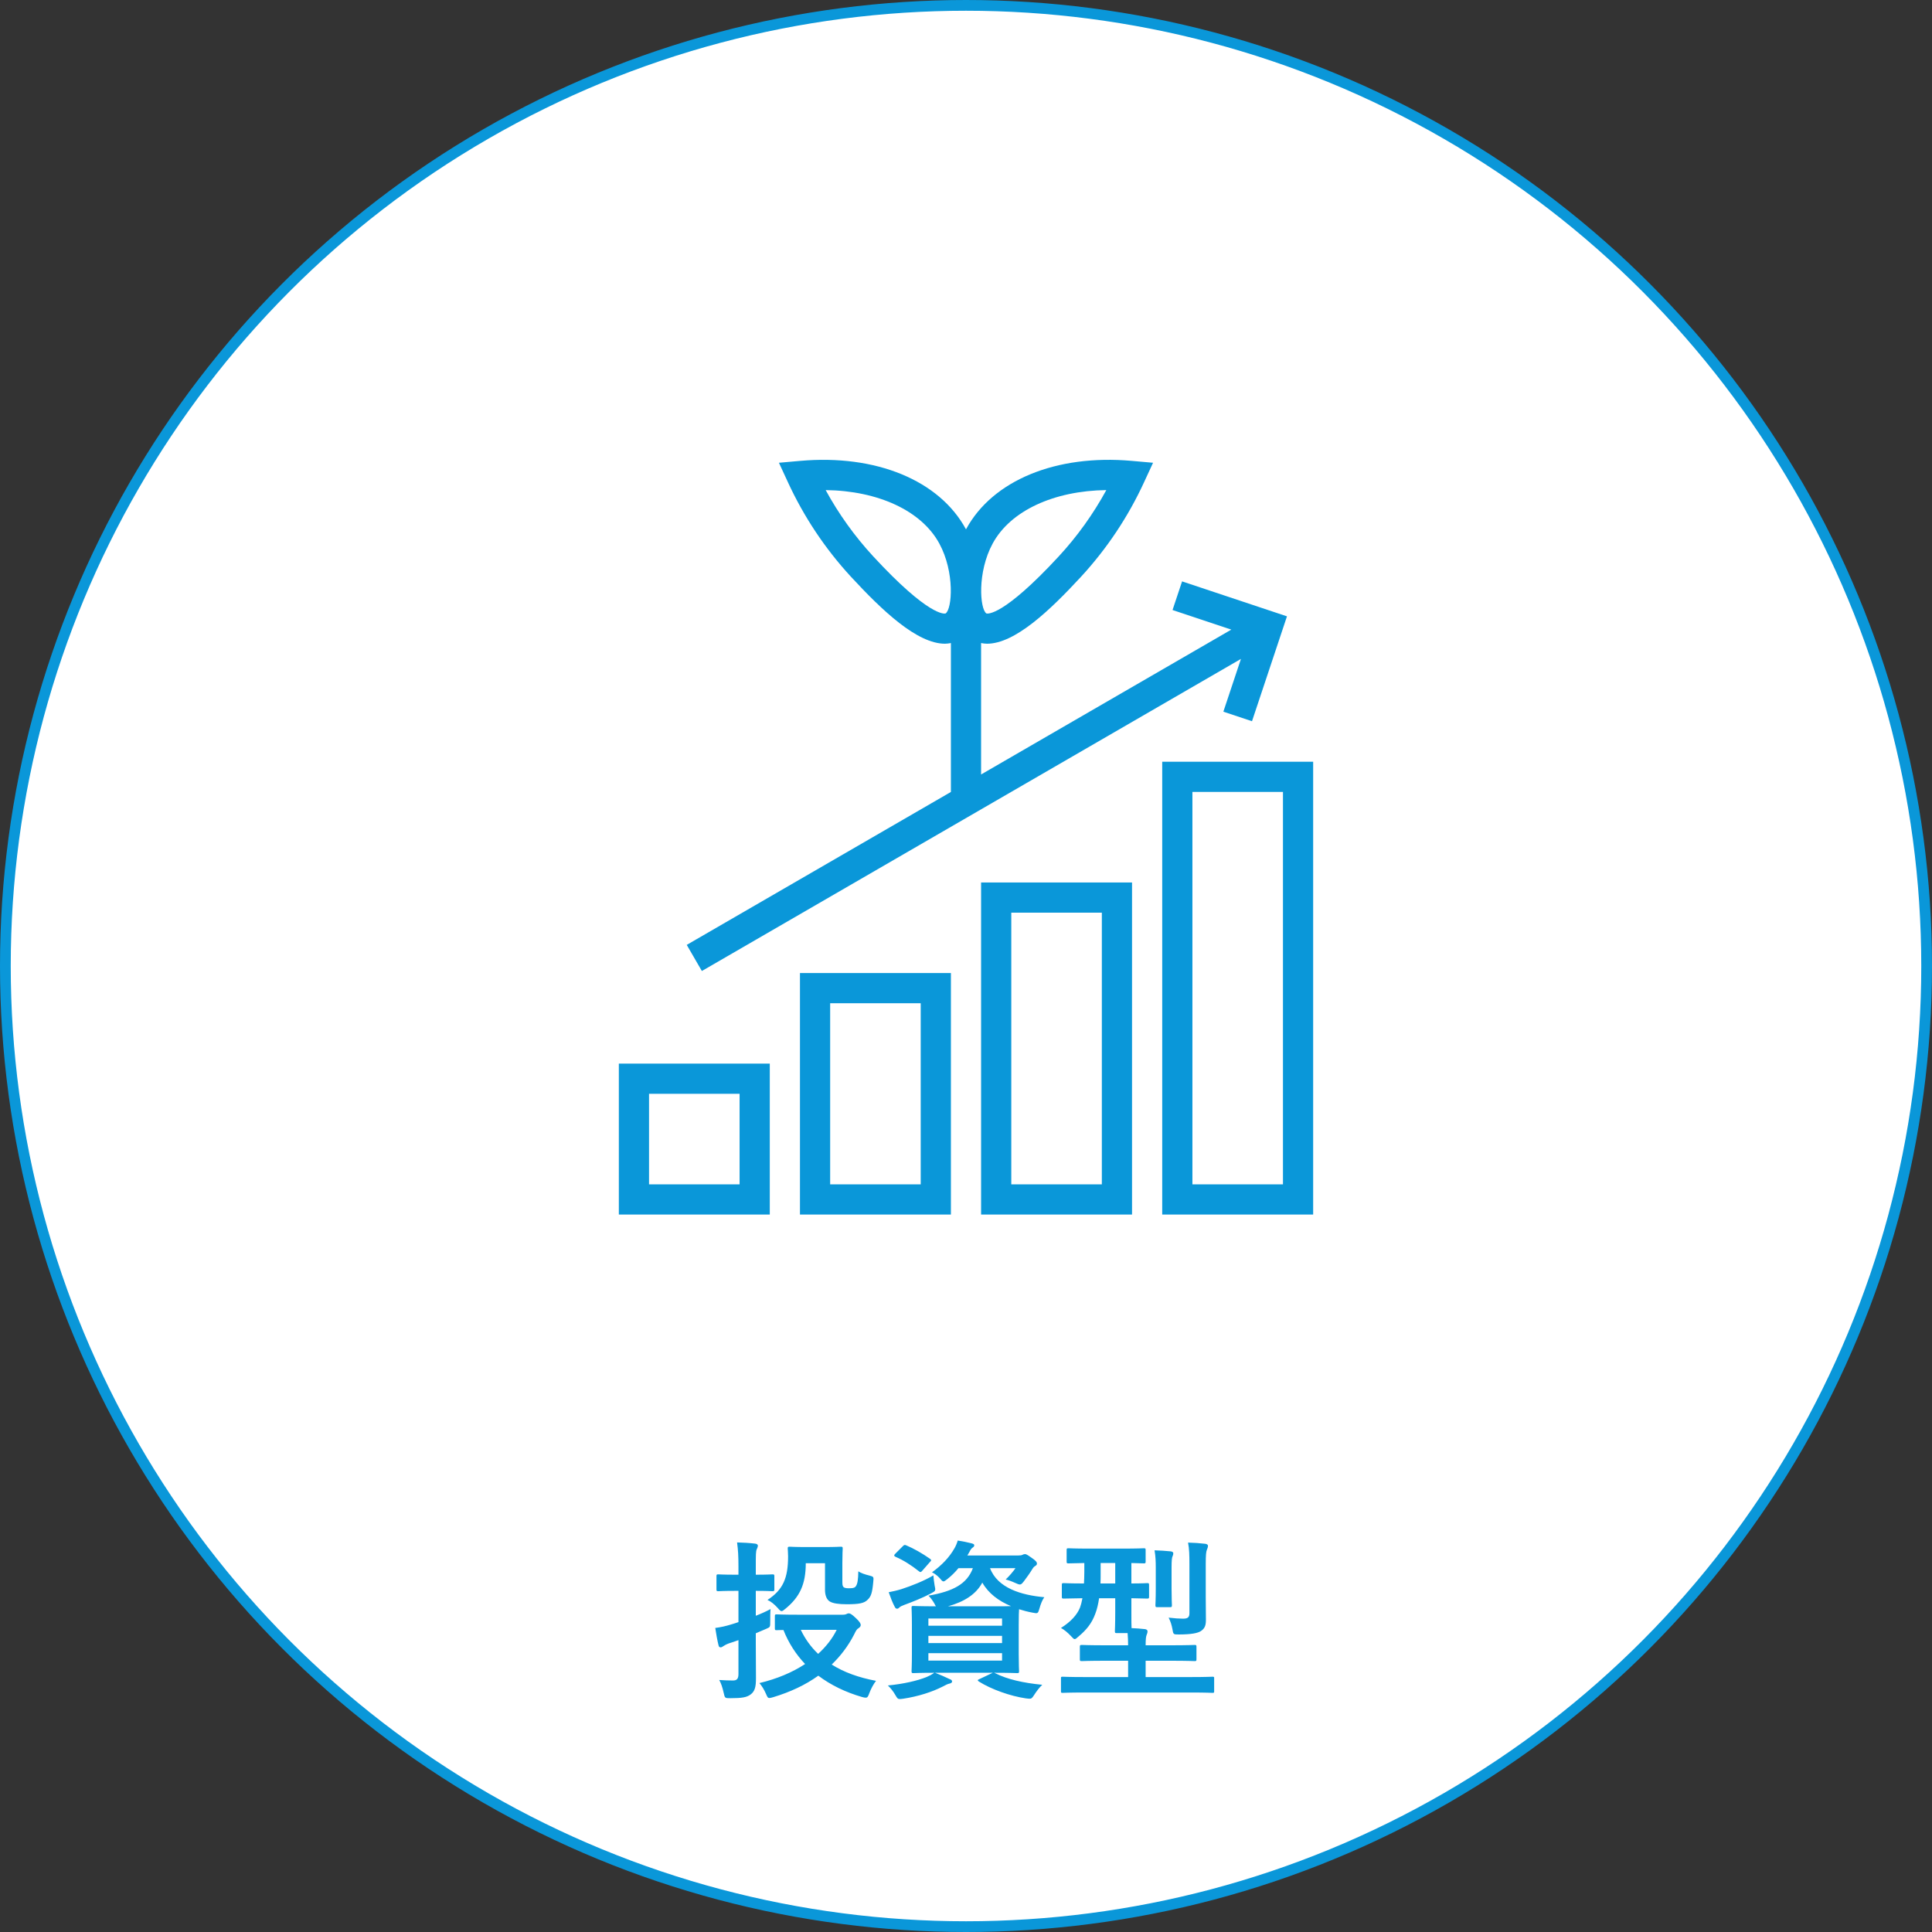 <svg width="180" height="180" viewBox="0 0 180 180" fill="none" xmlns="http://www.w3.org/2000/svg">
<rect x="0" y="0" width="180" height="180" fill="#333333" stroke="none"/>
<circle cx="90" cy="90" r="89.5" fill="white" stroke="#0A97D9"/>
<path d="M74.4 150.44C72.96 150.44 72.464 150.408 72.368 150.408C72.208 150.408 72.192 150.424 72.192 150.584V151.704C72.192 151.864 72.208 151.88 72.368 151.88C72.416 151.88 72.608 151.864 72.992 151.864C73.472 153.08 74.16 154.136 75.008 155.032C73.824 155.816 72.368 156.424 70.752 156.808C70.976 157.064 71.2 157.432 71.36 157.8C71.488 158.104 71.536 158.2 71.68 158.2C71.76 158.2 71.872 158.168 72.048 158.12C73.632 157.64 75.04 156.984 76.24 156.12C77.408 157 78.768 157.656 80.304 158.104C80.464 158.152 80.576 158.168 80.656 158.168C80.816 158.168 80.88 158.072 80.992 157.752C81.152 157.32 81.392 156.888 81.616 156.6C80 156.296 78.624 155.8 77.488 155.08C78.32 154.28 79.024 153.352 79.568 152.296C79.76 151.896 79.84 151.768 80 151.688C80.144 151.576 80.192 151.512 80.192 151.384C80.192 151.272 80.08 151.064 79.728 150.744C79.392 150.424 79.216 150.312 79.088 150.312C79.008 150.312 78.96 150.328 78.896 150.36C78.816 150.408 78.704 150.44 78.512 150.44H74.4ZM77.952 151.848C77.552 152.664 76.96 153.416 76.224 154.088C75.552 153.448 75.008 152.696 74.608 151.848H77.952ZM70.416 152.168L71.392 151.752C71.76 151.592 71.76 151.592 71.76 151.096C71.76 150.68 71.76 150.2 71.792 149.912C71.344 150.152 70.88 150.36 70.416 150.536V148.216C71.52 148.216 71.856 148.248 71.952 148.248C72.128 148.248 72.144 148.232 72.144 148.072V146.856C72.144 146.696 72.128 146.68 71.952 146.68C71.856 146.68 71.52 146.712 70.416 146.712V145.944C70.416 144.856 70.416 144.52 70.512 144.328C70.56 144.216 70.608 144.12 70.608 143.992C70.608 143.912 70.512 143.832 70.352 143.816C69.808 143.752 69.264 143.72 68.672 143.704C68.768 144.44 68.8 144.952 68.8 145.976V146.712H68.528C67.376 146.712 67.008 146.68 66.928 146.68C66.768 146.68 66.752 146.696 66.752 146.856V148.072C66.752 148.232 66.768 148.248 66.928 148.248C67.008 148.248 67.376 148.216 68.528 148.216H68.8V151.128C68.592 151.208 68.4 151.256 68.208 151.32C67.648 151.496 67.152 151.608 66.64 151.672C66.72 152.216 66.832 152.84 66.944 153.288C66.976 153.432 67.04 153.48 67.136 153.48C67.216 153.48 67.312 153.432 67.392 153.368C67.472 153.32 67.632 153.208 67.904 153.112C68.208 153.016 68.496 152.92 68.8 152.808V155.96C68.8 156.408 68.656 156.568 68.288 156.568C67.936 156.568 67.424 156.552 67.008 156.52C67.168 156.792 67.312 157.208 67.424 157.72C67.536 158.216 67.536 158.216 68.048 158.216C69.136 158.216 69.568 158.136 69.92 157.88C70.336 157.576 70.432 157.16 70.432 156.344C70.432 155.56 70.416 154.232 70.416 153.112V152.168ZM76.864 145.64V148.12C76.864 148.648 77.024 149.032 77.312 149.208C77.6 149.384 78.128 149.464 78.896 149.464C80.048 149.464 80.512 149.368 80.832 149.048C81.136 148.76 81.264 148.456 81.36 147.384C81.408 146.904 81.408 146.904 81.008 146.792C80.608 146.696 80.176 146.552 79.968 146.392C79.952 147.208 79.888 147.544 79.76 147.752C79.664 147.912 79.536 147.976 79.088 147.976C78.784 147.976 78.64 147.928 78.576 147.848C78.496 147.752 78.48 147.64 78.48 147.336V145.576C78.48 144.776 78.512 144.376 78.512 144.28C78.512 144.12 78.496 144.104 78.32 144.104C78.224 144.104 77.872 144.136 76.768 144.136H75.104C74.016 144.136 73.68 144.104 73.584 144.104C73.408 144.104 73.392 144.12 73.392 144.28C73.392 144.376 73.424 144.616 73.424 145C73.424 147.048 72.944 148.12 71.504 149.064C71.808 149.192 72.144 149.464 72.448 149.8C72.624 150.008 72.72 150.104 72.816 150.104C72.912 150.104 73.008 150.024 73.2 149.864C74.496 148.792 75.072 147.624 75.072 145.64H76.864ZM92.624 155.848C94.112 155.848 94.672 155.88 94.768 155.88C94.928 155.88 94.944 155.864 94.944 155.688C94.944 155.592 94.912 155.144 94.912 154.12V151.384C94.912 150.584 94.928 150.136 94.944 149.928C95.344 150.056 95.76 150.168 96.208 150.248C96.688 150.344 96.704 150.344 96.848 149.848C96.944 149.496 97.104 149.064 97.296 148.808C95.152 148.616 92.944 147.96 92.24 146.104H94.608C94.4 146.408 94.048 146.824 93.696 147.16C93.92 147.208 94.24 147.32 94.592 147.48C94.8 147.576 94.928 147.624 95.024 147.624C95.152 147.624 95.232 147.528 95.408 147.304C95.68 146.936 95.92 146.616 96.192 146.168C96.288 146.008 96.368 145.944 96.48 145.88C96.56 145.832 96.608 145.768 96.608 145.672C96.608 145.544 96.512 145.4 96.08 145.112C95.696 144.84 95.6 144.792 95.488 144.792C95.408 144.792 95.328 144.824 95.264 144.856C95.184 144.904 95.072 144.92 94.864 144.92H90.128L90.304 144.616C90.416 144.392 90.496 144.264 90.624 144.184C90.736 144.104 90.768 144.056 90.768 143.96C90.768 143.88 90.688 143.832 90.496 143.784C90.128 143.688 89.728 143.608 89.232 143.528C89.152 143.8 89.04 144.056 88.928 144.248C88.448 145.096 87.744 145.832 86.832 146.488C87.072 146.6 87.328 146.792 87.536 147.016C87.712 147.224 87.792 147.336 87.904 147.336C87.984 147.336 88.08 147.256 88.272 147.112C88.656 146.808 88.992 146.472 89.296 146.104H90.64C90.096 147.576 88.8 148.264 86.496 148.664C86.672 148.808 86.896 149.128 87.056 149.4C87.104 149.512 87.152 149.592 87.2 149.656C85.744 149.656 85.216 149.624 85.104 149.624C84.944 149.624 84.928 149.64 84.928 149.8C84.928 149.912 84.96 150.344 84.96 151.384V154.12C84.96 155.144 84.928 155.592 84.928 155.688C84.928 155.864 84.944 155.88 85.104 155.88C85.2 155.88 85.712 155.848 87.04 155.848C86.784 156.04 86.544 156.152 86.32 156.248C85.44 156.6 84.176 156.888 82.72 157.032C82.96 157.256 83.216 157.56 83.44 157.96C83.6 158.232 83.648 158.296 83.84 158.296C83.92 158.296 84.032 158.28 84.16 158.264C85.536 158.056 86.832 157.64 87.808 157.144C88.08 157 88.288 156.888 88.464 156.856C88.608 156.824 88.704 156.76 88.704 156.664C88.704 156.568 88.64 156.488 88.48 156.44C88.032 156.232 87.696 156.072 87.12 155.848H92.496L91.28 156.424C91.056 156.504 91.056 156.568 91.2 156.664C92.368 157.4 94.144 158.024 95.568 158.232C95.792 158.264 95.888 158.264 95.952 158.264C96.096 158.264 96.16 158.2 96.32 157.96C96.576 157.56 96.832 157.224 97.104 156.968C95.312 156.792 93.84 156.456 92.736 155.896L92.624 155.848ZM88.32 149.656C89.872 149.224 90.944 148.52 91.52 147.448C92.096 148.456 93.04 149.16 94.192 149.64C93.84 149.656 93.328 149.656 92.56 149.656H88.32ZM93.36 154.712H86.496V154.024H93.36V154.712ZM86.496 153.08V152.408H93.36V153.08H86.496ZM93.36 150.792V151.464H86.496V150.792H93.36ZM86.96 146.776C86.032 147.32 84.912 147.752 83.984 148.056C83.568 148.184 83.2 148.264 82.8 148.344C82.96 148.808 83.152 149.32 83.36 149.704C83.424 149.832 83.488 149.88 83.584 149.88C83.664 149.88 83.728 149.832 83.808 149.752C83.888 149.672 84.032 149.608 84.24 149.528C85.024 149.24 85.952 148.872 86.736 148.456C87.184 148.216 87.184 148.216 87.072 147.688C87.024 147.368 86.976 147.048 86.96 146.776ZM83.424 144.744C83.344 144.824 83.312 144.872 83.312 144.92C83.312 144.968 83.36 145 83.44 145.048C84.16 145.352 84.912 145.832 85.616 146.392C85.744 146.504 85.808 146.488 85.952 146.312L86.64 145.528C86.72 145.448 86.752 145.4 86.752 145.368C86.752 145.32 86.72 145.288 86.64 145.224C85.936 144.728 85.12 144.264 84.432 143.976C84.272 143.912 84.24 143.928 84.096 144.072L83.424 144.744ZM110.976 157.688C112.384 157.688 112.864 157.72 112.96 157.72C113.12 157.72 113.12 157.704 113.12 157.544V156.376C113.12 156.232 113.12 156.216 112.96 156.216C112.864 156.216 112.384 156.248 110.976 156.248H106.736V154.728H109.088C110.656 154.728 111.2 154.76 111.296 154.76C111.456 154.76 111.472 154.744 111.472 154.584V153.448C111.472 153.272 111.456 153.256 111.296 153.256C111.2 153.256 110.656 153.288 109.088 153.288H106.736C106.736 152.712 106.768 152.472 106.832 152.312C106.88 152.2 106.912 152.104 106.912 151.976C106.912 151.88 106.816 151.8 106.688 151.784C106.256 151.736 105.856 151.704 105.424 151.688C105.408 151.416 105.408 150.936 105.408 150.168V148.904C106.416 148.92 106.8 148.936 106.88 148.936C107.04 148.936 107.056 148.92 107.056 148.744V147.672C107.056 147.512 107.04 147.496 106.88 147.496C106.8 147.496 106.416 147.528 105.408 147.528V145.624C106.176 145.64 106.48 145.656 106.56 145.656C106.72 145.656 106.736 145.64 106.736 145.48V144.424C106.736 144.264 106.72 144.248 106.56 144.248C106.464 144.248 106 144.28 104.608 144.28H101.504C100.112 144.28 99.648 144.248 99.552 144.248C99.392 144.248 99.376 144.264 99.376 144.424V145.48C99.376 145.64 99.392 145.656 99.552 145.656C99.632 145.656 100.016 145.64 101.024 145.624V146.44C101.024 146.84 101.008 147.192 100.992 147.528C99.68 147.528 99.184 147.496 99.104 147.496C98.944 147.496 98.928 147.512 98.928 147.672V148.744C98.928 148.92 98.944 148.936 99.104 148.936C99.184 148.936 99.648 148.92 100.848 148.904C100.784 149.256 100.704 149.544 100.624 149.768C100.352 150.456 99.744 151.112 98.848 151.672C99.168 151.848 99.472 152.104 99.76 152.408C99.952 152.616 100.032 152.712 100.128 152.712C100.208 152.712 100.304 152.632 100.48 152.472C101.232 151.848 101.728 151.224 102.048 150.344C102.208 149.928 102.32 149.448 102.4 148.904H103.904V150.168C103.904 151.336 103.872 151.864 103.872 151.96C103.872 152.136 103.888 152.152 104.048 152.152H105.056C105.088 152.536 105.104 152.888 105.104 153.288H102.992C101.44 153.288 100.896 153.256 100.8 153.256C100.624 153.256 100.608 153.272 100.608 153.448V154.584C100.608 154.744 100.624 154.76 100.8 154.76C100.896 154.76 101.44 154.728 102.992 154.728H105.104V156.248H101.008C99.6 156.248 99.104 156.216 99.008 156.216C98.848 156.216 98.848 156.232 98.848 156.376V157.544C98.848 157.704 98.848 157.72 99.008 157.72C99.104 157.72 99.6 157.688 101.008 157.688H110.976ZM102.528 147.528C102.544 147.256 102.544 146.952 102.544 146.648V145.624H103.904V147.528H102.528ZM112.336 145.72C112.336 144.888 112.368 144.552 112.448 144.376C112.496 144.264 112.544 144.152 112.544 144.008C112.544 143.928 112.448 143.848 112.288 143.832C111.728 143.768 111.296 143.736 110.688 143.72C110.8 144.296 110.816 144.888 110.816 145.752V150.28C110.816 150.664 110.688 150.808 110.224 150.808C109.872 150.808 109.408 150.776 108.88 150.712C109.056 151.064 109.168 151.416 109.232 151.784C109.312 152.28 109.328 152.28 109.808 152.28C111.008 152.28 111.6 152.152 111.888 151.96C112.272 151.704 112.352 151.4 112.352 150.904C112.352 150.344 112.336 149.624 112.336 148.792V145.72ZM107.68 148.024C107.68 149 107.648 149.448 107.648 149.544C107.648 149.72 107.664 149.736 107.824 149.736H108.992C109.168 149.736 109.184 149.72 109.184 149.544C109.184 149.448 109.152 149 109.152 148.024V146.04C109.152 145.352 109.184 145.112 109.248 144.984C109.296 144.888 109.312 144.824 109.312 144.712C109.312 144.632 109.232 144.552 109.072 144.536C108.528 144.488 108.176 144.456 107.568 144.44C107.664 145.016 107.68 145.48 107.68 146.04V148.024Z" fill="#0A97D9"/>
<path d="M71.719 99.094H57.656V113.156H71.719V99.094ZM68.906 110.344H60.469V101.906H68.906V110.344Z" fill="#0A97D9"/>
<path d="M88.594 113.156V90.656H74.531V113.156H88.594ZM77.344 93.469H85.781V110.344H77.344V93.469Z" fill="#0A97D9"/>
<path d="M105.469 113.156V82.219H91.406V113.156H105.469ZM94.219 85.031H102.656V110.344H94.219V85.031Z" fill="#0A97D9"/>
<path d="M108.281 113.156H122.344V70.969H108.281V113.156ZM111.094 73.781H119.531V110.344H111.094V73.781Z" fill="#0A97D9"/>
<path d="M109.242 56.834L114.719 58.659L91.406 72.156V59.911C91.586 59.949 91.77 59.97 91.954 59.974C94.557 59.974 97.799 56.892 100.72 53.731C103.124 51.122 105.105 48.152 106.589 44.929L107.428 43.114L105.436 42.938C98.397 42.314 92.482 44.751 90.014 49.292L89.999 49.323L89.985 49.292C87.517 44.752 81.611 42.316 74.563 42.938L72.571 43.114L73.41 44.929C74.894 48.152 76.874 51.122 79.279 53.731C82.2 56.893 85.442 59.974 88.045 59.974C88.229 59.97 88.413 59.949 88.593 59.911V73.785L63.982 88.033L65.391 90.466L115.616 61.389L113.978 66.305L116.646 67.195L119.904 57.423L110.132 54.166L109.242 56.834ZM92.486 50.636C94.147 47.578 98.182 45.725 103.074 45.659C101.859 47.887 100.375 49.957 98.655 51.822C93.452 57.452 92.005 57.182 91.902 57.155C91.289 56.748 91.031 53.313 92.486 50.636ZM88.097 57.155C87.995 57.185 86.544 57.451 81.344 51.822C79.624 49.957 78.139 47.887 76.925 45.66C81.816 45.725 85.853 47.579 87.513 50.636C88.968 53.313 88.71 56.748 88.097 57.155Z" fill="#0A97D9"/>
</svg>
